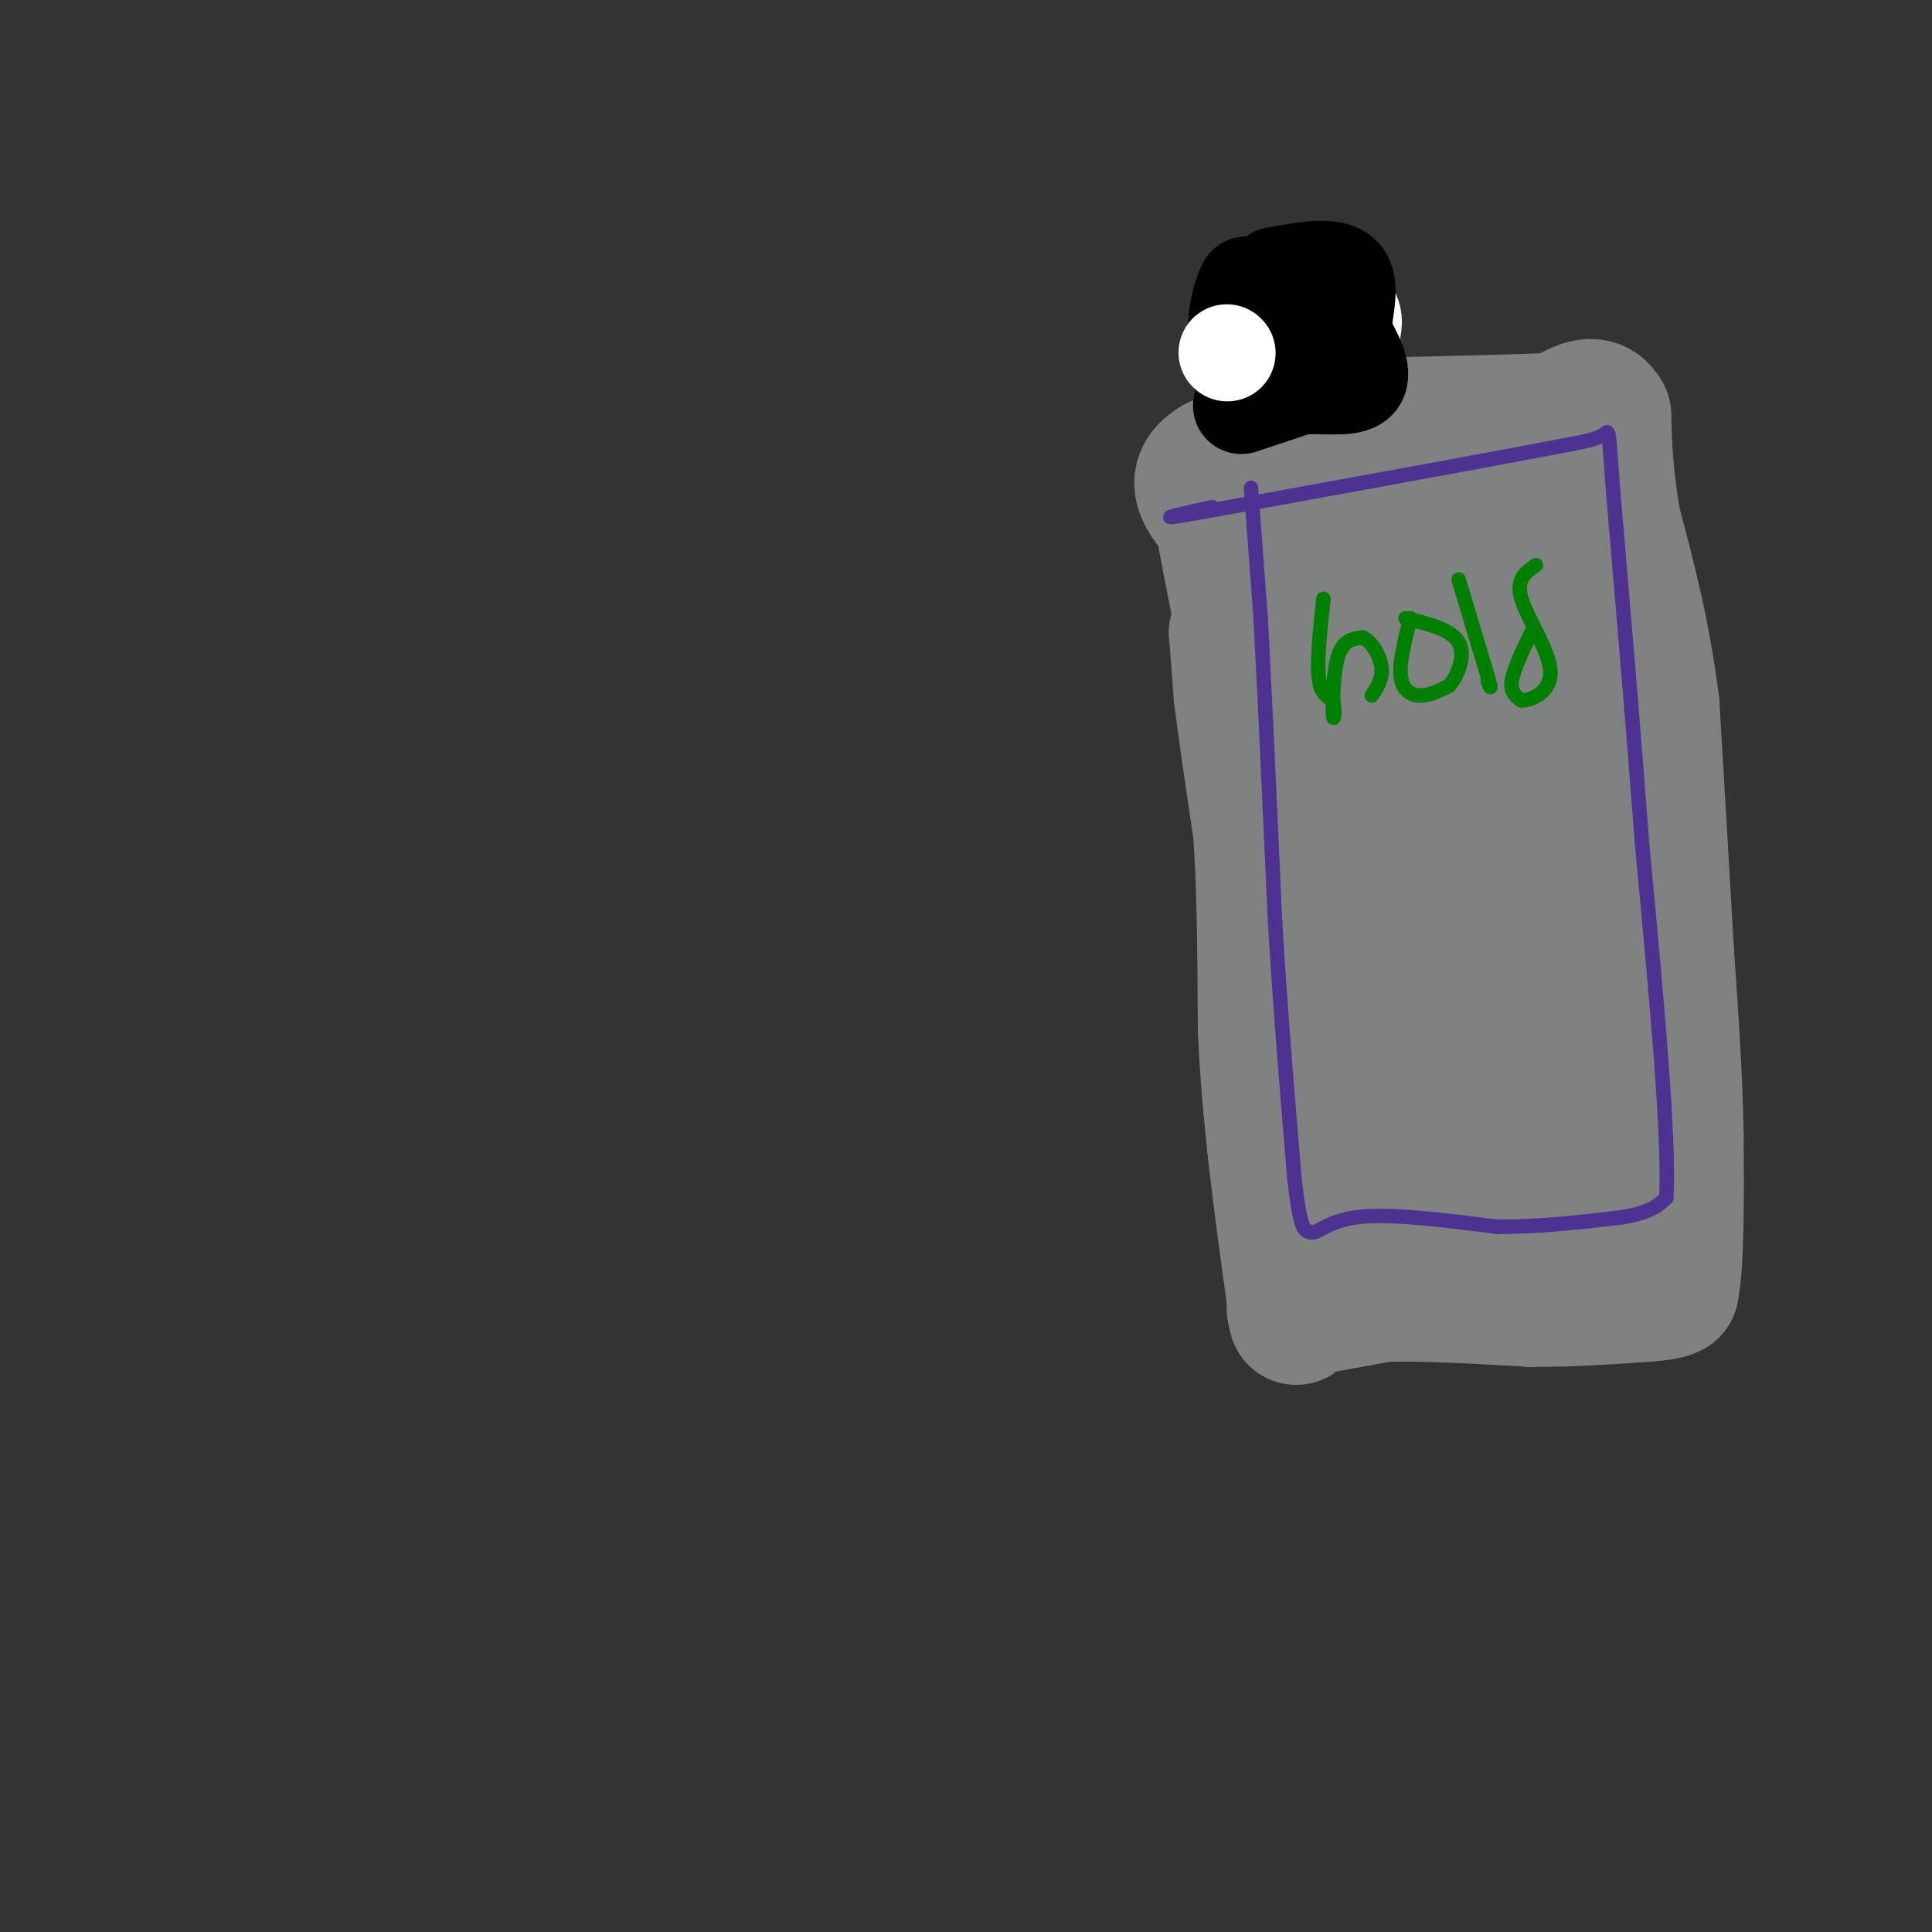<svg viewBox='0 0 400 400' version='1.1' xmlns='http://www.w3.org/2000/svg' xmlns:xlink='http://www.w3.org/1999/xlink'><rect x="0" y="0" width="400" height="400" fill="#333333" stroke="none"/><g fill='none' stroke='#808282' stroke-width='28' stroke-linecap='round' stroke-linejoin='round'><path d='M256,131c0.000,0.000 0.100,0.100 0.1,0.1'/><path d='M256,131c0.000,0.000 1.000,13.000 1,13'/><path d='M257,144c0.833,6.833 2.417,17.417 4,28'/><path d='M261,172c0.833,11.500 0.917,26.250 1,41'/><path d='M262,213c0.500,11.000 1.250,18.000 2,25'/><path d='M264,238c1.000,9.333 2.500,20.167 4,31'/><path d='M268,269c0.667,5.500 0.333,3.750 0,2'/><path d='M268,271c3.000,-0.167 10.500,-1.583 18,-3'/><path d='M286,268c8.167,-0.333 19.583,0.333 31,1'/><path d='M317,269c9.000,0.000 16.000,-0.500 23,-1'/><path d='M340,268c4.833,-0.333 5.417,-0.667 6,-1'/><path d='M346,267c1.167,-5.500 1.083,-18.750 1,-32'/><path d='M347,235c-0.167,-11.667 -1.083,-24.833 -2,-38'/><path d='M345,197c-0.833,-14.833 -1.917,-32.917 -3,-51'/><path d='M342,146c-1.833,-14.833 -4.917,-26.417 -8,-38'/><path d='M334,108c-1.667,-10.000 -1.833,-16.000 -2,-22'/><path d='M332,86c-1.833,-3.500 -5.417,-1.250 -9,1'/><path d='M323,87c-7.333,0.333 -21.167,0.667 -35,1'/><path d='M288,88c-11.833,1.500 -23.917,4.750 -36,8'/><path d='M252,96c-5.833,3.167 -2.417,7.083 1,11'/><path d='M253,107c0.833,5.333 2.417,13.167 4,21'/><path d='M257,128c0.833,3.667 0.917,2.333 1,1'/><path d='M275,112c0.000,0.000 3.000,51.000 3,51'/><path d='M278,163c1.667,21.167 4.333,48.583 7,76'/><path d='M285,239c0.733,14.622 -0.933,13.178 1,12c1.933,-1.178 7.467,-2.089 13,-3'/><path d='M299,248c7.333,-0.333 19.167,0.333 31,1'/><path d='M330,249c4.667,-12.667 0.833,-44.833 -3,-77'/><path d='M327,172c-0.833,-23.167 -1.417,-42.583 -2,-62'/><path d='M325,110c-2.756,-11.956 -8.644,-10.844 -15,-9c-6.356,1.844 -13.178,4.422 -20,7'/><path d='M290,108c-3.500,15.833 -2.250,51.917 -1,88'/><path d='M289,196c0.714,18.893 3.000,22.125 6,26c3.000,3.875 6.714,8.393 9,10c2.286,1.607 3.143,0.304 4,-1'/><path d='M308,231c1.733,-17.400 4.067,-60.400 4,-82c-0.067,-21.600 -2.533,-21.800 -5,-22'/><path d='M307,127c-1.000,-5.333 -1.000,-7.667 -1,-10'/></g>
<g fill='none' stroke='#4d3292' stroke-width='3' stroke-linecap='round' stroke-linejoin='round'><path d='M259,101c0.000,0.000 2.000,27.000 2,27'/><path d='M261,128c0.833,15.000 1.917,39.000 3,63'/><path d='M264,191c1.167,19.333 2.583,36.167 4,53'/><path d='M268,244c1.167,10.667 2.083,10.833 3,11'/><path d='M271,255c1.400,0.956 3.400,-2.156 10,-3c6.600,-0.844 17.800,0.578 29,2'/><path d='M310,254c9.167,0.000 17.583,-1.000 26,-2'/><path d='M336,252c5.833,-1.000 7.417,-2.500 9,-4'/><path d='M345,248c0.667,-12.833 -2.167,-42.917 -5,-73'/><path d='M340,175c-1.833,-24.333 -3.917,-48.667 -6,-73'/><path d='M334,102c-1.067,-14.111 -0.733,-12.889 -2,-12c-1.267,0.889 -4.133,1.444 -7,2'/><path d='M325,92c-13.833,2.667 -44.917,8.333 -76,14'/><path d='M249,106c-12.333,2.167 -5.167,0.583 2,-1'/></g>
<g fill='none' stroke='#ffffff' stroke-width='20' stroke-linecap='round' stroke-linejoin='round'><path d='M262,77c0.000,0.000 1.000,-13.000 1,-13'/><path d='M263,64c2.833,-2.167 9.417,-1.083 16,0'/><path d='M279,64c2.500,1.667 0.750,5.833 -1,10'/><path d='M278,74c-1.333,2.167 -4.167,2.583 -7,3'/><path d='M271,77c-2.000,0.333 -3.500,-0.333 -5,-1'/></g>
<g fill='none' stroke='#000000' stroke-width='20' stroke-linecap='round' stroke-linejoin='round'><path d='M257,84c0.000,0.000 12.000,-4.000 12,-4'/><path d='M269,80c4.667,-0.400 10.333,0.600 12,-1c1.667,-1.600 -0.667,-5.800 -3,-10'/><path d='M278,69c0.156,-4.222 2.044,-9.778 0,-12c-2.044,-2.222 -8.022,-1.111 -14,0'/><path d='M264,57c-2.667,2.667 -2.333,9.333 -2,16'/><path d='M262,73c-0.889,3.022 -2.111,2.578 -3,1c-0.889,-1.578 -1.444,-4.289 -2,-7'/><path d='M257,67c-0.167,-2.500 0.417,-5.250 1,-8'/><path d='M258,59c-0.422,0.267 -1.978,4.933 -2,8c-0.022,3.067 1.489,4.533 3,6'/><path d='M259,73c0.167,1.833 -0.917,3.417 -2,5'/></g>
<g fill='none' stroke='#ffffff' stroke-width='20' stroke-linecap='round' stroke-linejoin='round'><path d='M254,73c0.000,0.000 0.100,0.100 0.1,0.1'/></g>
<g fill='none' stroke='#008000' stroke-width='3' stroke-linecap='round' stroke-linejoin='round'><path d='M274,124c-0.667,6.250 -1.333,12.500 -1,16c0.333,3.500 1.667,4.250 3,5'/><path d='M276,145c0.464,2.119 0.125,4.917 0,3c-0.125,-1.917 -0.036,-8.548 1,-12c1.036,-3.452 3.018,-3.726 5,-4'/><path d='M282,132c1.756,0.444 3.644,3.556 4,6c0.356,2.444 -0.822,4.222 -2,6'/><path d='M292,128c-1.156,4.578 -2.311,9.156 -2,12c0.311,2.844 2.089,3.956 4,4c1.911,0.044 3.956,-0.978 6,-2'/><path d='M300,142c1.867,-2.089 3.533,-6.311 2,-9c-1.533,-2.689 -6.267,-3.844 -11,-5'/><path d='M302,120c0.000,0.000 6.000,20.000 6,20'/><path d='M308,140c1.000,3.500 0.500,2.250 0,1'/><path d='M317,131c-1.833,3.833 -3.667,7.667 -4,10c-0.333,2.333 0.833,3.167 2,4'/><path d='M315,145c2.060,0.071 6.208,-1.750 6,-6c-0.208,-4.250 -4.774,-10.929 -6,-15c-1.226,-4.071 0.887,-5.536 3,-7'/></g>
</svg>